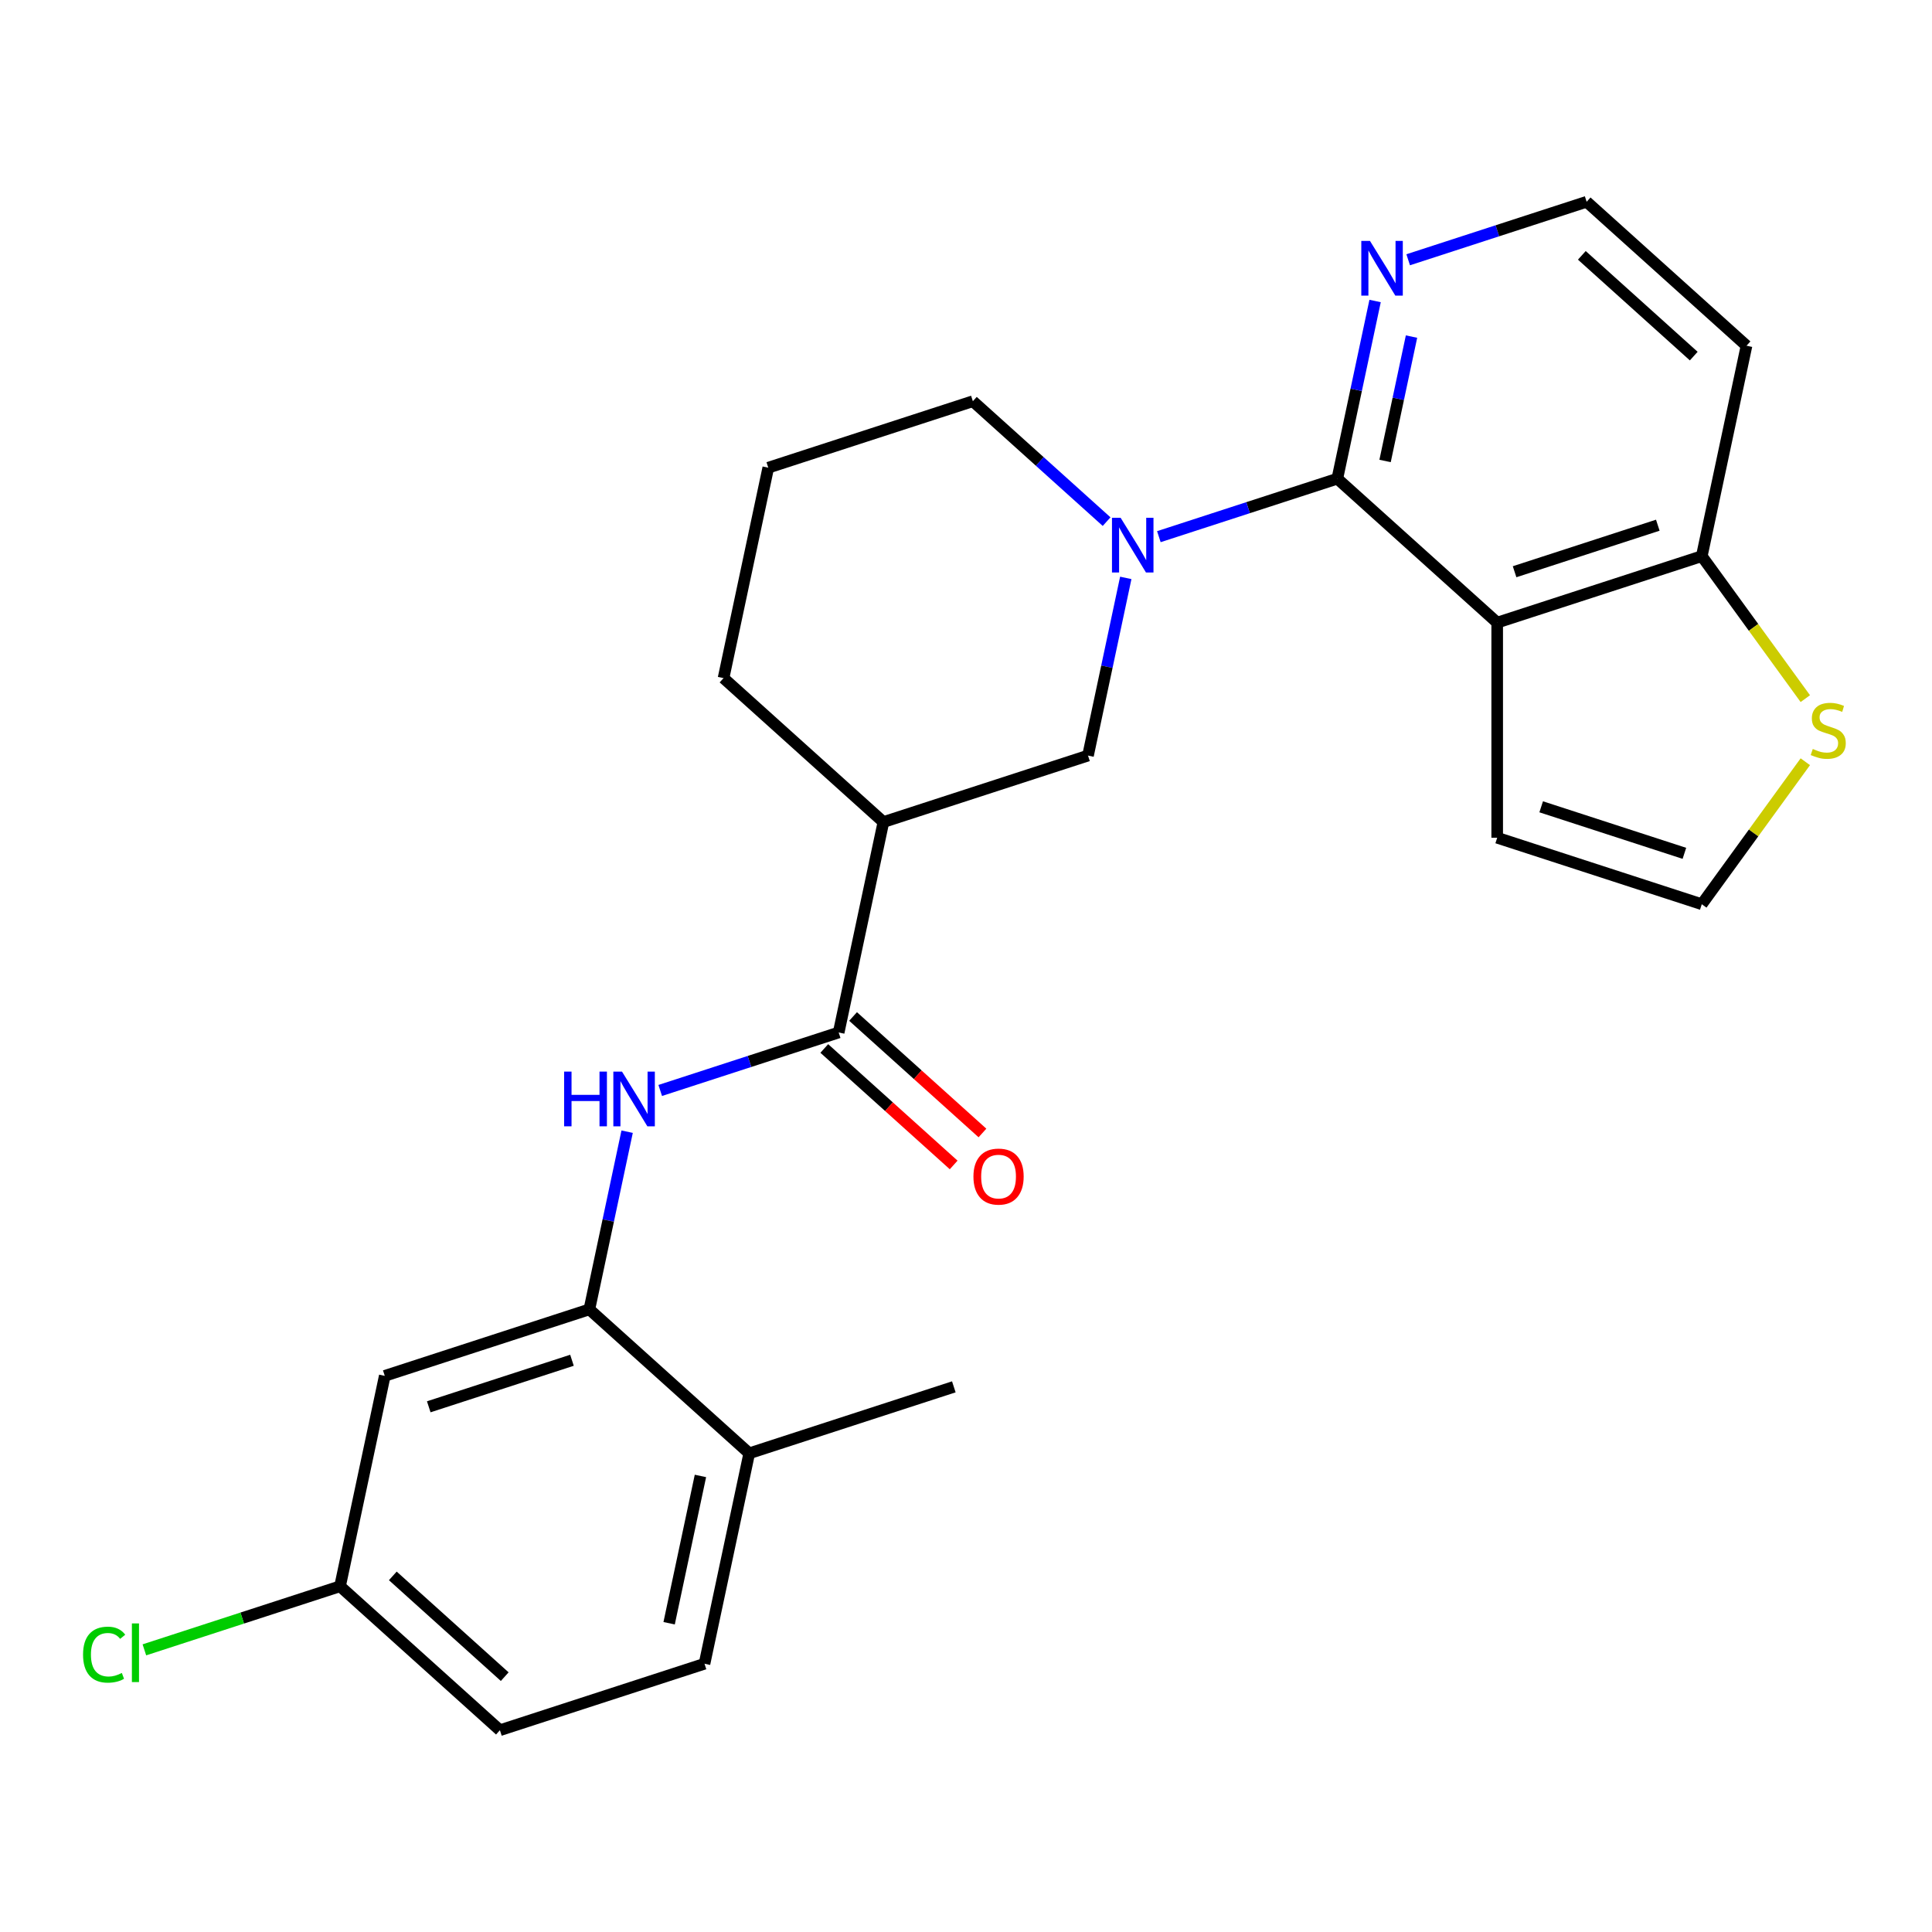 <?xml version='1.0' encoding='iso-8859-1'?>
<svg version='1.1' baseProfile='full'
              xmlns='http://www.w3.org/2000/svg'
                      xmlns:rdkit='http://www.rdkit.org/xml'
                      xmlns:xlink='http://www.w3.org/1999/xlink'
                  xml:space='preserve'
width='1000px' height='1000px' viewBox='0 0 1000 1000'>
<!-- END OF HEADER -->
<rect style='opacity:1.0;fill:#FFFFFF;stroke:none' width='1000' height='1000' x='0' y='0'> </rect>
<path class='bond-0' d='M 692.198,247.763 L 774.945,322.269' style='fill:none;fill-rule:evenodd;stroke:#000000;stroke-width:6px;stroke-linecap:butt;stroke-linejoin:miter;stroke-opacity:1' />
<path class='bond-1' d='M 692.198,247.763 L 646.011,262.77' style='fill:none;fill-rule:evenodd;stroke:#000000;stroke-width:6px;stroke-linecap:butt;stroke-linejoin:miter;stroke-opacity:1' />
<path class='bond-1' d='M 646.011,262.77 L 599.824,277.778' style='fill:none;fill-rule:evenodd;stroke:#0000FF;stroke-width:6px;stroke-linecap:butt;stroke-linejoin:miter;stroke-opacity:1' />
<path class='bond-8' d='M 692.198,247.763 L 701.972,201.778' style='fill:none;fill-rule:evenodd;stroke:#000000;stroke-width:6px;stroke-linecap:butt;stroke-linejoin:miter;stroke-opacity:1' />
<path class='bond-8' d='M 701.972,201.778 L 711.747,155.793' style='fill:none;fill-rule:evenodd;stroke:#0000FF;stroke-width:6px;stroke-linecap:butt;stroke-linejoin:miter;stroke-opacity:1' />
<path class='bond-8' d='M 716.913,238.598 L 723.755,206.408' style='fill:none;fill-rule:evenodd;stroke:#000000;stroke-width:6px;stroke-linecap:butt;stroke-linejoin:miter;stroke-opacity:1' />
<path class='bond-8' d='M 723.755,206.408 L 730.597,174.219' style='fill:none;fill-rule:evenodd;stroke:#0000FF;stroke-width:6px;stroke-linecap:butt;stroke-linejoin:miter;stroke-opacity:1' />
<path class='bond-7' d='M 774.945,322.269 L 880.843,287.861' style='fill:none;fill-rule:evenodd;stroke:#000000;stroke-width:6px;stroke-linecap:butt;stroke-linejoin:miter;stroke-opacity:1' />
<path class='bond-7' d='M 783.948,295.929 L 858.077,271.843' style='fill:none;fill-rule:evenodd;stroke:#000000;stroke-width:6px;stroke-linecap:butt;stroke-linejoin:miter;stroke-opacity:1' />
<path class='bond-11' d='M 774.945,322.269 L 774.945,433.617' style='fill:none;fill-rule:evenodd;stroke:#000000;stroke-width:6px;stroke-linecap:butt;stroke-linejoin:miter;stroke-opacity:1' />
<path class='bond-6' d='M 582.699,299.115 L 572.924,345.101' style='fill:none;fill-rule:evenodd;stroke:#0000FF;stroke-width:6px;stroke-linecap:butt;stroke-linejoin:miter;stroke-opacity:1' />
<path class='bond-6' d='M 572.924,345.101 L 563.15,391.086' style='fill:none;fill-rule:evenodd;stroke:#000000;stroke-width:6px;stroke-linecap:butt;stroke-linejoin:miter;stroke-opacity:1' />
<path class='bond-17' d='M 572.777,269.995 L 538.165,238.83' style='fill:none;fill-rule:evenodd;stroke:#0000FF;stroke-width:6px;stroke-linecap:butt;stroke-linejoin:miter;stroke-opacity:1' />
<path class='bond-17' d='M 538.165,238.83 L 503.553,207.666' style='fill:none;fill-rule:evenodd;stroke:#000000;stroke-width:6px;stroke-linecap:butt;stroke-linejoin:miter;stroke-opacity:1' />
<path class='bond-2' d='M 434.102,534.408 L 457.252,425.494' style='fill:none;fill-rule:evenodd;stroke:#000000;stroke-width:6px;stroke-linecap:butt;stroke-linejoin:miter;stroke-opacity:1' />
<path class='bond-4' d='M 434.102,534.408 L 387.915,549.415' style='fill:none;fill-rule:evenodd;stroke:#000000;stroke-width:6px;stroke-linecap:butt;stroke-linejoin:miter;stroke-opacity:1' />
<path class='bond-4' d='M 387.915,549.415 L 341.728,564.422' style='fill:none;fill-rule:evenodd;stroke:#0000FF;stroke-width:6px;stroke-linecap:butt;stroke-linejoin:miter;stroke-opacity:1' />
<path class='bond-14' d='M 426.651,542.683 L 460.133,572.83' style='fill:none;fill-rule:evenodd;stroke:#000000;stroke-width:6px;stroke-linecap:butt;stroke-linejoin:miter;stroke-opacity:1' />
<path class='bond-14' d='M 460.133,572.83 L 493.615,602.977' style='fill:none;fill-rule:evenodd;stroke:#FF0000;stroke-width:6px;stroke-linecap:butt;stroke-linejoin:miter;stroke-opacity:1' />
<path class='bond-14' d='M 441.552,526.134 L 475.034,556.281' style='fill:none;fill-rule:evenodd;stroke:#000000;stroke-width:6px;stroke-linecap:butt;stroke-linejoin:miter;stroke-opacity:1' />
<path class='bond-14' d='M 475.034,556.281 L 508.516,586.428' style='fill:none;fill-rule:evenodd;stroke:#FF0000;stroke-width:6px;stroke-linecap:butt;stroke-linejoin:miter;stroke-opacity:1' />
<path class='bond-3' d='M 457.252,425.494 L 563.15,391.086' style='fill:none;fill-rule:evenodd;stroke:#000000;stroke-width:6px;stroke-linecap:butt;stroke-linejoin:miter;stroke-opacity:1' />
<path class='bond-27' d='M 457.252,425.494 L 374.505,350.988' style='fill:none;fill-rule:evenodd;stroke:#000000;stroke-width:6px;stroke-linecap:butt;stroke-linejoin:miter;stroke-opacity:1' />
<path class='bond-5' d='M 324.603,585.76 L 314.828,631.745' style='fill:none;fill-rule:evenodd;stroke:#0000FF;stroke-width:6px;stroke-linecap:butt;stroke-linejoin:miter;stroke-opacity:1' />
<path class='bond-5' d='M 314.828,631.745 L 305.054,677.731' style='fill:none;fill-rule:evenodd;stroke:#000000;stroke-width:6px;stroke-linecap:butt;stroke-linejoin:miter;stroke-opacity:1' />
<path class='bond-10' d='M 305.054,677.731 L 199.156,712.139' style='fill:none;fill-rule:evenodd;stroke:#000000;stroke-width:6px;stroke-linecap:butt;stroke-linejoin:miter;stroke-opacity:1' />
<path class='bond-10' d='M 296.051,704.071 L 221.922,728.157' style='fill:none;fill-rule:evenodd;stroke:#000000;stroke-width:6px;stroke-linecap:butt;stroke-linejoin:miter;stroke-opacity:1' />
<path class='bond-13' d='M 305.054,677.731 L 387.801,752.237' style='fill:none;fill-rule:evenodd;stroke:#000000;stroke-width:6px;stroke-linecap:butt;stroke-linejoin:miter;stroke-opacity:1' />
<path class='bond-9' d='M 880.843,287.861 L 907.635,324.738' style='fill:none;fill-rule:evenodd;stroke:#000000;stroke-width:6px;stroke-linecap:butt;stroke-linejoin:miter;stroke-opacity:1' />
<path class='bond-9' d='M 907.635,324.738 L 934.428,361.614' style='fill:none;fill-rule:evenodd;stroke:#CCCC00;stroke-width:6px;stroke-linecap:butt;stroke-linejoin:miter;stroke-opacity:1' />
<path class='bond-25' d='M 880.843,287.861 L 903.993,178.947' style='fill:none;fill-rule:evenodd;stroke:#000000;stroke-width:6px;stroke-linecap:butt;stroke-linejoin:miter;stroke-opacity:1' />
<path class='bond-19' d='M 728.872,134.455 L 775.059,119.448' style='fill:none;fill-rule:evenodd;stroke:#0000FF;stroke-width:6px;stroke-linecap:butt;stroke-linejoin:miter;stroke-opacity:1' />
<path class='bond-19' d='M 775.059,119.448 L 821.246,104.441' style='fill:none;fill-rule:evenodd;stroke:#000000;stroke-width:6px;stroke-linecap:butt;stroke-linejoin:miter;stroke-opacity:1' />
<path class='bond-26' d='M 934.428,394.272 L 907.635,431.148' style='fill:none;fill-rule:evenodd;stroke:#CCCC00;stroke-width:6px;stroke-linecap:butt;stroke-linejoin:miter;stroke-opacity:1' />
<path class='bond-26' d='M 907.635,431.148 L 880.843,468.025' style='fill:none;fill-rule:evenodd;stroke:#000000;stroke-width:6px;stroke-linecap:butt;stroke-linejoin:miter;stroke-opacity:1' />
<path class='bond-16' d='M 199.156,712.139 L 176.006,821.053' style='fill:none;fill-rule:evenodd;stroke:#000000;stroke-width:6px;stroke-linecap:butt;stroke-linejoin:miter;stroke-opacity:1' />
<path class='bond-12' d='M 774.945,433.617 L 880.843,468.025' style='fill:none;fill-rule:evenodd;stroke:#000000;stroke-width:6px;stroke-linecap:butt;stroke-linejoin:miter;stroke-opacity:1' />
<path class='bond-12' d='M 797.712,417.598 L 871.84,441.684' style='fill:none;fill-rule:evenodd;stroke:#000000;stroke-width:6px;stroke-linecap:butt;stroke-linejoin:miter;stroke-opacity:1' />
<path class='bond-15' d='M 387.801,752.237 L 364.651,861.151' style='fill:none;fill-rule:evenodd;stroke:#000000;stroke-width:6px;stroke-linecap:butt;stroke-linejoin:miter;stroke-opacity:1' />
<path class='bond-15' d='M 362.546,763.944 L 346.34,840.184' style='fill:none;fill-rule:evenodd;stroke:#000000;stroke-width:6px;stroke-linecap:butt;stroke-linejoin:miter;stroke-opacity:1' />
<path class='bond-24' d='M 387.801,752.237 L 493.699,717.828' style='fill:none;fill-rule:evenodd;stroke:#000000;stroke-width:6px;stroke-linecap:butt;stroke-linejoin:miter;stroke-opacity:1' />
<path class='bond-20' d='M 364.651,861.151 L 258.753,895.559' style='fill:none;fill-rule:evenodd;stroke:#000000;stroke-width:6px;stroke-linecap:butt;stroke-linejoin:miter;stroke-opacity:1' />
<path class='bond-21' d='M 176.006,821.053 L 125.369,837.506' style='fill:none;fill-rule:evenodd;stroke:#000000;stroke-width:6px;stroke-linecap:butt;stroke-linejoin:miter;stroke-opacity:1' />
<path class='bond-21' d='M 125.369,837.506 L 74.732,853.959' style='fill:none;fill-rule:evenodd;stroke:#00CC00;stroke-width:6px;stroke-linecap:butt;stroke-linejoin:miter;stroke-opacity:1' />
<path class='bond-28' d='M 176.006,821.053 L 258.753,895.559' style='fill:none;fill-rule:evenodd;stroke:#000000;stroke-width:6px;stroke-linecap:butt;stroke-linejoin:miter;stroke-opacity:1' />
<path class='bond-28' d='M 203.319,815.68 L 261.242,867.834' style='fill:none;fill-rule:evenodd;stroke:#000000;stroke-width:6px;stroke-linecap:butt;stroke-linejoin:miter;stroke-opacity:1' />
<path class='bond-23' d='M 503.553,207.666 L 397.655,242.074' style='fill:none;fill-rule:evenodd;stroke:#000000;stroke-width:6px;stroke-linecap:butt;stroke-linejoin:miter;stroke-opacity:1' />
<path class='bond-18' d='M 903.993,178.947 L 821.246,104.441' style='fill:none;fill-rule:evenodd;stroke:#000000;stroke-width:6px;stroke-linecap:butt;stroke-linejoin:miter;stroke-opacity:1' />
<path class='bond-18' d='M 876.68,184.32 L 818.757,132.166' style='fill:none;fill-rule:evenodd;stroke:#000000;stroke-width:6px;stroke-linecap:butt;stroke-linejoin:miter;stroke-opacity:1' />
<path class='bond-22' d='M 374.505,350.988 L 397.655,242.074' style='fill:none;fill-rule:evenodd;stroke:#000000;stroke-width:6px;stroke-linecap:butt;stroke-linejoin:miter;stroke-opacity:1' />
<path  class='atom-2' d='M 580.04 268.012
L 589.32 283.012
Q 590.24 284.492, 591.72 287.172
Q 593.2 289.852, 593.28 290.012
L 593.28 268.012
L 597.04 268.012
L 597.04 296.332
L 593.16 296.332
L 583.2 279.932
Q 582.04 278.012, 580.8 275.812
Q 579.6 273.612, 579.24 272.932
L 579.24 296.332
L 575.56 296.332
L 575.56 268.012
L 580.04 268.012
' fill='#0000FF'/>
<path  class='atom-5' d='M 291.984 554.656
L 295.824 554.656
L 295.824 566.696
L 310.304 566.696
L 310.304 554.656
L 314.144 554.656
L 314.144 582.976
L 310.304 582.976
L 310.304 569.896
L 295.824 569.896
L 295.824 582.976
L 291.984 582.976
L 291.984 554.656
' fill='#0000FF'/>
<path  class='atom-5' d='M 321.944 554.656
L 331.224 569.656
Q 332.144 571.136, 333.624 573.816
Q 335.104 576.496, 335.184 576.656
L 335.184 554.656
L 338.944 554.656
L 338.944 582.976
L 335.064 582.976
L 325.104 566.576
Q 323.944 564.656, 322.704 562.456
Q 321.504 560.256, 321.144 559.576
L 321.144 582.976
L 317.464 582.976
L 317.464 554.656
L 321.944 554.656
' fill='#0000FF'/>
<path  class='atom-9' d='M 709.088 124.689
L 718.368 139.689
Q 719.288 141.169, 720.768 143.849
Q 722.248 146.529, 722.328 146.689
L 722.328 124.689
L 726.088 124.689
L 726.088 153.009
L 722.208 153.009
L 712.248 136.609
Q 711.088 134.689, 709.848 132.489
Q 708.648 130.289, 708.288 129.609
L 708.288 153.009
L 704.608 153.009
L 704.608 124.689
L 709.088 124.689
' fill='#0000FF'/>
<path  class='atom-10' d='M 938.291 387.663
Q 938.611 387.783, 939.931 388.343
Q 941.251 388.903, 942.691 389.263
Q 944.171 389.583, 945.611 389.583
Q 948.291 389.583, 949.851 388.303
Q 951.411 386.983, 951.411 384.703
Q 951.411 383.143, 950.611 382.183
Q 949.851 381.223, 948.651 380.703
Q 947.451 380.183, 945.451 379.583
Q 942.931 378.823, 941.411 378.103
Q 939.931 377.383, 938.851 375.863
Q 937.811 374.343, 937.811 371.783
Q 937.811 368.223, 940.211 366.023
Q 942.651 363.823, 947.451 363.823
Q 950.731 363.823, 954.451 365.383
L 953.531 368.463
Q 950.131 367.063, 947.571 367.063
Q 944.811 367.063, 943.291 368.223
Q 941.771 369.343, 941.811 371.303
Q 941.811 372.823, 942.571 373.743
Q 943.371 374.663, 944.491 375.183
Q 945.651 375.703, 947.571 376.303
Q 950.131 377.103, 951.651 377.903
Q 953.171 378.703, 954.251 380.343
Q 955.371 381.943, 955.371 384.703
Q 955.371 388.623, 952.731 390.743
Q 950.131 392.823, 945.771 392.823
Q 943.251 392.823, 941.331 392.263
Q 939.451 391.743, 937.211 390.823
L 938.291 387.663
' fill='#CCCC00'/>
<path  class='atom-15' d='M 503.849 608.994
Q 503.849 602.194, 507.209 598.394
Q 510.569 594.594, 516.849 594.594
Q 523.129 594.594, 526.489 598.394
Q 529.849 602.194, 529.849 608.994
Q 529.849 615.874, 526.449 619.794
Q 523.049 623.674, 516.849 623.674
Q 510.609 623.674, 507.209 619.794
Q 503.849 615.914, 503.849 608.994
M 516.849 620.474
Q 521.169 620.474, 523.489 617.594
Q 525.849 614.674, 525.849 608.994
Q 525.849 603.434, 523.489 600.634
Q 521.169 597.794, 516.849 597.794
Q 512.529 597.794, 510.169 600.594
Q 507.849 603.394, 507.849 608.994
Q 507.849 614.714, 510.169 617.594
Q 512.529 620.474, 516.849 620.474
' fill='#FF0000'/>
<path  class='atom-22' d='M 42.988 856.441
Q 42.988 849.401, 46.268 845.721
Q 49.588 842.001, 55.868 842.001
Q 61.708 842.001, 64.828 846.121
L 62.188 848.281
Q 59.908 845.281, 55.868 845.281
Q 51.588 845.281, 49.308 848.161
Q 47.068 851.001, 47.068 856.441
Q 47.068 862.041, 49.388 864.921
Q 51.748 867.801, 56.308 867.801
Q 59.428 867.801, 63.068 865.921
L 64.188 868.921
Q 62.708 869.881, 60.468 870.441
Q 58.228 871.001, 55.748 871.001
Q 49.588 871.001, 46.268 867.241
Q 42.988 863.481, 42.988 856.441
' fill='#00CC00'/>
<path  class='atom-22' d='M 68.268 840.281
L 71.948 840.281
L 71.948 870.641
L 68.268 870.641
L 68.268 840.281
' fill='#00CC00'/>
</svg>
